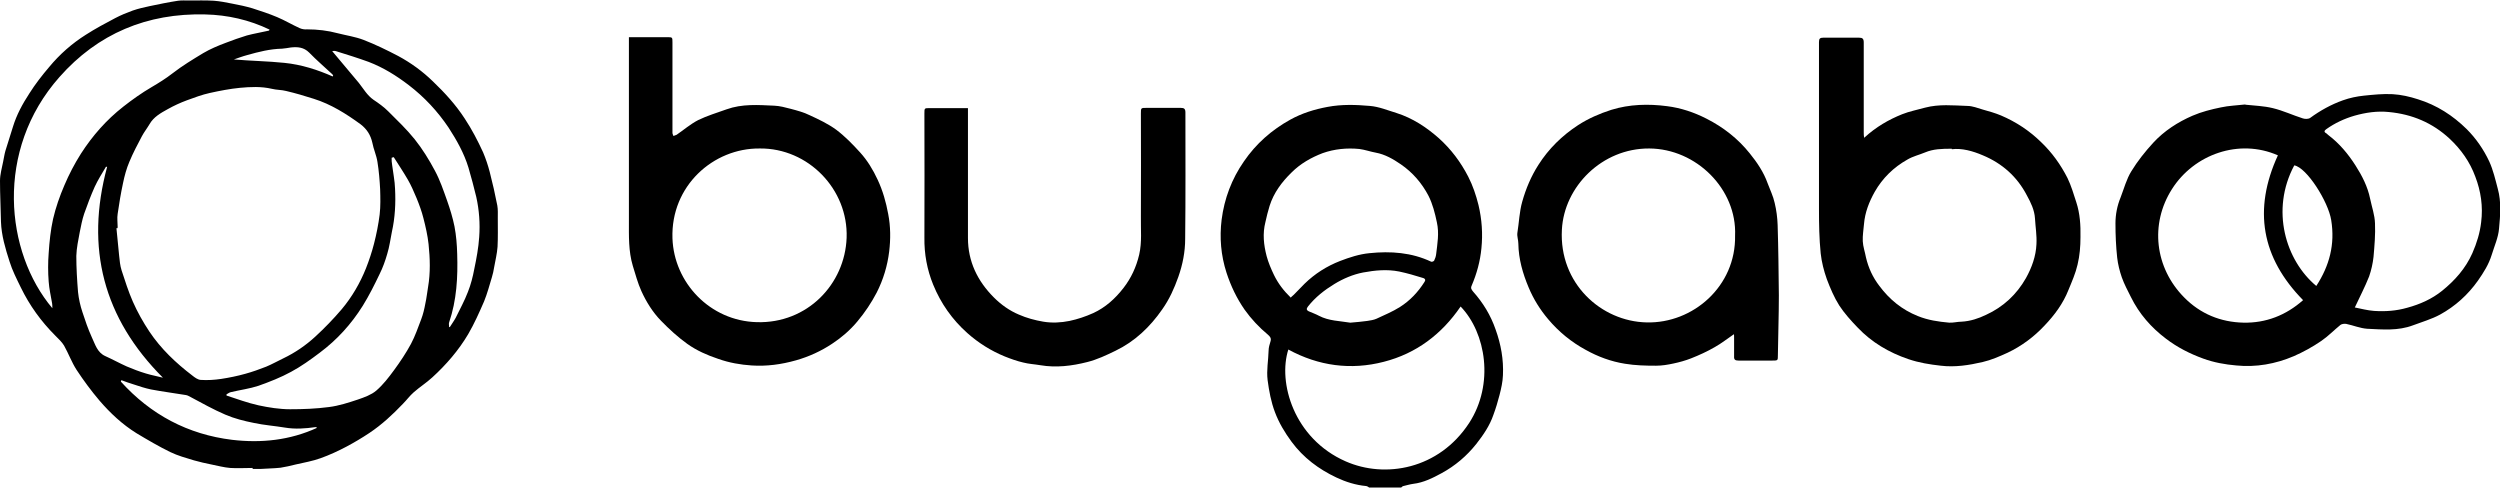 <svg viewBox="0 0 102.2 19.93" xmlns="http://www.w3.org/2000/svg" id="Layer_2">
  <g data-name="Layer_1" id="Layer_1-2">
    <g>
      <path d="M55.97,19.93s-.08-.06-.12-.06c-.43-.04-.84-.17-1.22-.35-.72-.34-1.35-.81-1.83-1.46-.28-.38-.52-.78-.68-1.21-.16-.42-.24-.86-.3-1.31-.05-.41.03-.8.04-1.2,0-.13.04-.26.08-.39.04-.13-.03-.2-.11-.27-.36-.3-.68-.64-.95-1.02-.32-.46-.56-.96-.74-1.51-.23-.71-.29-1.44-.2-2.17.11-.86.41-1.66.91-2.38.5-.73,1.14-1.29,1.9-1.71.47-.26.98-.42,1.52-.52.58-.11,1.16-.09,1.73-.04.37.03.73.18,1.09.29.66.21,1.22.58,1.73,1.03.5.45.89.97,1.2,1.57.19.37.32.76.42,1.16.14.59.18,1.18.12,1.77-.05.53-.19,1.04-.4,1.53-.05.11,0,.16.06.24.41.46.72.97.92,1.55.22.61.33,1.23.3,1.87-.01.27-.07.54-.14.81-.07.27-.15.54-.25.81-.15.44-.41.82-.7,1.19-.39.49-.86.89-1.41,1.19-.37.2-.74.39-1.17.44-.14.02-.27.06-.4.09-.03,0-.06.04-.09.06h-1.33ZM52.67,14.28c-.44,1.35.22,3.65,2.34,4.58,1.61.71,3.81.33,5.05-1.57,1.03-1.59.69-3.68-.35-4.76-.77,1.13-1.81,1.92-3.14,2.26-1.35.35-2.67.17-3.9-.5ZM52.77,12.16s.08-.08.12-.11c.15-.15.29-.3.44-.45.42-.41.91-.72,1.45-.93.39-.15.79-.28,1.2-.32.87-.09,1.73-.03,2.53.35.03.01.11-.02.12-.05.04-.08.07-.17.08-.26.05-.43.13-.85.03-1.3-.08-.38-.17-.74-.34-1.08-.27-.52-.65-.96-1.13-1.29-.32-.22-.65-.41-1.03-.48-.22-.04-.44-.12-.67-.15-.51-.05-1.02,0-1.5.17-.47.18-.91.43-1.27.79-.4.39-.73.83-.9,1.37-.07.22-.12.44-.17.66-.12.47-.07.93.05,1.39.07.26.18.52.3.77.17.35.4.65.69.93ZM55.21,13.19c.24-.02.46-.04.68-.07.13-.02.27-.04.38-.09.32-.15.66-.29.96-.48.41-.26.74-.61,1-1.02.05-.07.05-.14-.07-.17-.32-.1-.63-.19-.96-.26-.5-.1-.99-.05-1.48.04-.41.08-.81.25-1.17.47-.41.25-.78.54-1.08.92-.07.09-.07.15.04.2.14.06.28.11.41.18.4.21.85.21,1.27.28Z"></path>
      <path d="M10.32,19.13c-.3,0-.61.02-.91,0-.25-.02-.51-.09-.76-.14-.24-.05-.48-.1-.72-.17-.33-.1-.66-.19-.97-.34-.47-.23-.93-.5-1.38-.77-.58-.36-1.07-.82-1.51-1.33-.34-.4-.65-.82-.94-1.26-.2-.31-.33-.67-.51-.99-.09-.15-.23-.28-.36-.41-.58-.58-1.05-1.23-1.41-1.97-.17-.35-.35-.7-.46-1.06-.17-.53-.33-1.06-.35-1.62C.03,8.5,0,7.94,0,7.39c0-.26.08-.53.13-.79.03-.14.05-.29.09-.43.1-.33.21-.66.31-.99.15-.49.39-.93.67-1.36.24-.38.52-.74.81-1.08.43-.52.93-.96,1.5-1.32.39-.25.8-.47,1.2-.68.23-.12.47-.22.72-.31.23-.08.46-.13.69-.18.38-.08.77-.16,1.16-.22.15-.02.3-.01.45-.01.34,0,.68-.01,1.01.01.26.02.51.07.76.12.27.05.55.11.82.19.34.11.68.22,1.01.36.31.13.61.31.92.45.09.04.2.06.3.05.43,0,.85.05,1.26.16.35.09.71.14,1.05.27.49.19.96.42,1.42.66.52.28,1,.63,1.42,1.04.48.46.93.95,1.3,1.52.29.44.53.9.75,1.38.11.26.2.53.27.8.12.46.22.91.31,1.37.03.17.02.34.02.51,0,.39.01.79-.01,1.18-.02.28-.09.56-.14.84-.02.13-.05.27-.09.4-.1.33-.19.67-.32.99-.2.46-.4.91-.65,1.34-.39.66-.9,1.25-1.47,1.77-.24.22-.51.39-.76.61-.16.14-.29.32-.44.47-.42.44-.86.85-1.37,1.19-.3.2-.62.39-.94.56-.34.18-.69.34-1.05.47-.33.12-.68.18-1.03.26-.2.05-.41.1-.61.13-.27.03-.54.03-.81.05-.11,0-.22,0-.33,0,0,0,0-.01,0-.02ZM4.8,9.33h-.04c.04.38.07.75.11,1.12.02.2.04.41.1.6.14.43.28.87.46,1.28.19.43.42.84.68,1.23.47.7,1.08,1.28,1.75,1.79.1.08.22.17.34.18.28.02.57,0,.84-.04.33-.05.67-.12.99-.21.29-.08.57-.18.85-.29.24-.1.47-.23.7-.34.48-.23.92-.53,1.31-.89.38-.35.74-.72,1.08-1.12.42-.5.75-1.07.99-1.67.13-.33.24-.66.33-1.01.1-.39.18-.79.23-1.19.04-.34.03-.69.02-1.03-.02-.37-.05-.75-.11-1.12-.04-.27-.16-.52-.21-.79-.07-.31-.22-.55-.48-.75-.59-.43-1.21-.82-1.91-1.04-.37-.12-.75-.23-1.13-.32-.19-.05-.39-.04-.59-.09-.43-.1-.87-.08-1.3-.04-.41.04-.82.12-1.23.21-.32.07-.64.19-.94.3-.27.1-.53.22-.78.36-.29.16-.58.32-.75.62-.1.17-.22.32-.31.49-.18.34-.36.68-.51,1.04-.12.28-.2.58-.26.87-.09.42-.16.84-.22,1.26-.03.18,0,.36,0,.55ZM11,1.25s.01-.03.02-.04c-.83-.4-1.72-.6-2.63-.62-2.37-.06-4.39.78-5.96,2.56C-.22,6.14.21,10.31,2.14,12.6c0-.08,0-.14-.01-.2-.05-.3-.12-.59-.14-.89-.03-.39-.03-.78,0-1.16.03-.47.08-.95.18-1.4.11-.47.27-.93.46-1.37.19-.45.42-.89.68-1.3.47-.73,1.04-1.38,1.73-1.92.37-.29.75-.56,1.16-.8.29-.17.58-.35.85-.56.4-.31.83-.57,1.26-.83.29-.17.6-.3.92-.42.28-.11.57-.21.86-.3.3-.08.61-.13.91-.2ZM16.07,6.43s-.04.01-.06.02c0,.1,0,.19.02.29.04.33.11.65.12.98.03.59,0,1.18-.13,1.76-.06.3-.1.61-.19.9-.08.28-.18.56-.31.82-.21.44-.43.88-.69,1.3-.47.75-1.05,1.39-1.76,1.92-.37.28-.76.56-1.17.78-.42.23-.88.41-1.33.57-.36.12-.75.17-1.13.26-.06.01-.12.06-.18.09,0,.02,0,.03,0,.05.43.14.86.3,1.31.4.42.09.86.16,1.29.16.53,0,1.06-.02,1.59-.09.4-.05.8-.18,1.19-.31.26-.09.54-.19.74-.36.28-.24.51-.54.73-.84.25-.34.49-.7.69-1.07.17-.32.29-.67.42-1.01.08-.21.13-.43.17-.65.05-.22.07-.44.11-.67.1-.58.08-1.17.02-1.75-.04-.36-.12-.71-.21-1.06-.07-.28-.17-.55-.28-.82-.11-.26-.22-.52-.36-.76-.18-.31-.38-.61-.57-.91ZM18.35,13.37s.03,0,.04,0c.08-.13.17-.25.24-.38.17-.35.36-.69.5-1.06.12-.3.2-.62.26-.94.09-.43.17-.86.2-1.3.04-.55,0-1.1-.12-1.64-.1-.4-.2-.8-.32-1.2-.18-.59-.48-1.12-.81-1.63-.45-.67-.99-1.25-1.63-1.74-.51-.39-1.04-.72-1.64-.95-.44-.16-.89-.3-1.34-.44-.06-.02-.12,0-.15,0,.36.44.73.86,1.09,1.3.19.24.34.51.6.69.21.14.42.29.6.47.37.37.75.73,1.08,1.14.32.4.59.84.83,1.29.21.39.35.81.5,1.23.12.34.23.7.3,1.05.07.37.1.74.11,1.12.03.95-.02,1.89-.33,2.8-.02.06,0,.12,0,.18ZM4.38,6.82s-.04,0-.05,0c-.16.27-.33.54-.46.82-.16.36-.3.73-.43,1.1-.08.24-.13.5-.18.75-.06.32-.13.65-.14.97,0,.49.03.99.07,1.48.03.28.09.55.18.82.11.34.23.69.38,1.02.14.29.22.63.56.78.29.13.58.29.87.42.26.11.52.21.79.29.23.07.46.11.69.17-2.43-2.43-3.18-5.3-2.28-8.62ZM4.96,15.55s-.02.03-.02.05c1.22,1.35,2.74,2.16,4.55,2.38,1.19.14,2.36.02,3.47-.49-.02-.02-.04-.03-.06-.03-.42.06-.83.09-1.25.02-.42-.07-.85-.1-1.27-.19-.4-.08-.8-.18-1.17-.34-.49-.21-.95-.47-1.42-.72-.06-.03-.12-.07-.19-.08-.48-.08-.96-.14-1.43-.23-.24-.05-.48-.13-.72-.21-.17-.05-.33-.11-.49-.17ZM13.6,3.13s.01-.03.02-.04c-.01-.02-.02-.04-.03-.05-.32-.3-.65-.58-.95-.89-.22-.22-.47-.24-.75-.21-.12.02-.24.04-.36.05-.49.01-.96.13-1.42.26-.19.05-.37.12-.55.18.69.06,1.39.07,2.07.14.69.07,1.35.28,1.98.56Z"></path>
      <path d="M91.79,4.28c.37.04.75.05,1.12.14.42.1.82.29,1.23.42.09.03.23.03.3-.02.41-.3.86-.55,1.34-.72.28-.1.57-.16.86-.19.39-.04.78-.08,1.17-.06.35.02.7.1,1.04.21.77.24,1.42.66,1.99,1.22.38.38.69.83.92,1.32.16.35.25.74.35,1.12.15.54.1,1.09.05,1.63-.03.36-.19.71-.3,1.07-.12.39-.33.72-.56,1.05-.41.58-.93,1.05-1.55,1.39-.35.19-.74.3-1.11.44-.61.23-1.24.17-1.87.14-.29-.02-.57-.14-.86-.2-.07-.01-.17,0-.23.04-.27.22-.51.47-.79.66-.35.24-.73.45-1.12.62-.75.32-1.54.46-2.35.38-.46-.04-.91-.12-1.35-.28-.55-.2-1.06-.46-1.52-.81-.61-.46-1.1-1.02-1.44-1.71-.13-.26-.27-.52-.37-.8-.09-.26-.16-.54-.19-.81-.05-.46-.07-.93-.07-1.4,0-.36.07-.72.21-1.06.14-.36.24-.75.44-1.07.25-.41.56-.8.89-1.16.45-.49,1.01-.85,1.61-1.11.37-.16.77-.26,1.16-.34.32-.07.65-.08,1-.12ZM96.27,12.57c.25.05.51.12.78.14.46.03.91,0,1.36-.13.52-.14,1.01-.36,1.42-.69.52-.42.96-.91,1.24-1.54.18-.41.31-.83.36-1.27.08-.64-.01-1.26-.24-1.86-.22-.6-.58-1.11-1.05-1.55-.7-.65-1.53-1-2.48-1.09-.48-.05-.95.02-1.41.15-.41.12-.8.3-1.15.55-.07.05-.12.11,0,.17.03.02.05.05.08.07.45.34.81.77,1.11,1.24.27.42.5.87.6,1.36.07.34.19.67.2,1.01.02.45-.02.91-.06,1.37-.03.27-.09.54-.18.8-.17.43-.38.83-.59,1.28ZM93.12,6.35c-1.59-.7-3.43-.04-4.33,1.38-.91,1.43-.7,3.22.5,4.43.66.67,1.49,1.01,2.42,1.03.92.02,1.74-.3,2.44-.92-1.7-1.73-2.05-3.7-1.03-5.92ZM94.69,11.69c.54-.83.77-1.7.61-2.69-.12-.76-1-2.15-1.51-2.24-.98,1.83-.35,3.89.9,4.93Z"></path>
      <path d="M76.21,5.63c.48-.44,1-.74,1.55-.96.3-.12.62-.18.94-.27.57-.15,1.14-.09,1.72-.07.22,0,.43.09.64.15.25.07.5.14.74.24.61.26,1.16.62,1.64,1.09.45.43.8.92,1.08,1.47.15.31.25.65.36.99.15.46.18.94.17,1.42,0,.38-.03.76-.12,1.13-.08.35-.23.69-.37,1.03-.22.56-.57,1.03-.98,1.46-.43.46-.94.84-1.51,1.11-.33.15-.67.3-1.02.38-.56.13-1.13.22-1.71.15-.45-.05-.89-.12-1.33-.27-.79-.27-1.49-.68-2.07-1.29-.27-.28-.54-.58-.75-.9-.21-.33-.37-.71-.51-1.08-.12-.34-.21-.69-.25-1.05-.06-.6-.07-1.2-.07-1.8,0-1.54,0-3.09,0-4.63,0-.74,0-1.47,0-2.21,0-.14.04-.18.18-.18.48,0,.96,0,1.45,0,.15,0,.2.04.2.2,0,1.22,0,2.45,0,3.67,0,.07,0,.14.02.25ZM79.79,6.08c-.41,0-.76.01-1.09.15-.24.1-.5.16-.72.29-.57.32-1.02.76-1.34,1.32-.23.41-.4.84-.44,1.32-.02.23-.06.47-.05.7.01.22.09.44.13.66.1.43.28.82.55,1.17.41.55.92.97,1.57,1.23.42.17.84.23,1.28.27.17.01.34-.04.51-.04.36-.02.69-.13,1-.28.7-.32,1.25-.83,1.63-1.5.24-.43.41-.9.43-1.39.02-.35-.04-.7-.06-1.05-.02-.34-.17-.65-.33-.94-.4-.77-1.01-1.31-1.8-1.64-.42-.18-.86-.3-1.27-.25Z"></path>
      <path d="M25.71,1.52c.17,0,.33,0,.48,0,.36,0,.72,0,1.08,0,.22,0,.22,0,.22.21,0,1.19,0,2.38,0,3.57,0,.04,0,.09,0,.13,0,.05.03.09.04.13.04-.02.09-.03.13-.05.29-.2.57-.44.88-.6.37-.18.77-.3,1.16-.44.64-.23,1.29-.18,1.95-.15.23.01.45.07.68.13.26.07.53.14.77.26.37.17.75.35,1.08.59.36.27.68.6.98.93.3.33.53.71.72,1.12.21.45.34.91.43,1.4.1.51.1,1.03.04,1.53-.07.58-.24,1.15-.51,1.68-.22.42-.48.81-.79,1.18-.3.36-.65.66-1.03.91-.45.3-.95.53-1.48.68-.6.17-1.2.25-1.81.21-.46-.03-.92-.11-1.37-.27-.45-.15-.88-.34-1.26-.61-.39-.28-.75-.61-1.08-.95-.34-.35-.6-.77-.8-1.21-.15-.33-.24-.68-.35-1.03-.18-.6-.16-1.22-.16-1.84,0-1.63,0-3.27,0-4.9,0-.81,0-1.62,0-2.42v-.2ZM31.06,6.07c-1.9-.02-3.64,1.53-3.57,3.67.06,1.81,1.53,3.38,3.45,3.43,2.06.06,3.6-1.55,3.67-3.45.07-1.98-1.57-3.67-3.55-3.65Z"></path>
      <path d="M70.9,13.65c-.28.19-.53.39-.8.54-.31.18-.64.33-.97.46-.23.09-.48.16-.72.21-.23.05-.47.09-.71.09-.42,0-.85-.01-1.27-.08-.57-.09-1.11-.29-1.61-.57-.59-.32-1.1-.74-1.53-1.25-.33-.39-.6-.82-.8-1.3-.24-.57-.41-1.16-.42-1.79,0-.15-.06-.3-.04-.44.07-.43.08-.86.2-1.28.15-.53.36-1.03.66-1.5.42-.66.97-1.2,1.63-1.63.42-.27.88-.47,1.35-.62.74-.23,1.52-.25,2.28-.15.56.07,1.1.25,1.61.51.69.35,1.29.82,1.77,1.42.3.37.57.77.73,1.22.1.27.23.53.29.81.07.29.11.6.12.9.03.96.04,1.92.05,2.88,0,.81-.03,1.62-.04,2.44,0,.22,0,.22-.23.22-.46,0-.92,0-1.38,0-.14,0-.19-.04-.18-.18,0-.25,0-.5,0-.75,0-.06,0-.12-.01-.18ZM70.93,9.63c.08-1.89-1.58-3.55-3.51-3.56-1.93-.01-3.48,1.56-3.57,3.32-.12,2.2,1.61,3.75,3.46,3.79,1.9.05,3.66-1.48,3.62-3.55Z"></path>
      <path d="M39.57,4.42v.21c0,1.7,0,3.4,0,5.1,0,.96.39,1.76,1.06,2.43.3.3.64.54,1.02.7.32.14.65.23,1,.29.36.06.72.04,1.07-.03.33-.07.66-.18.97-.32.5-.23.9-.59,1.24-1.03.31-.4.52-.85.64-1.36.12-.52.06-1.03.07-1.55.01-1.41,0-2.81,0-4.22,0-.23,0-.23.23-.23.47,0,.93,0,1.4,0,.14,0,.19.04.19.19,0,1.72.01,3.44-.01,5.17,0,.52-.1,1.04-.28,1.55-.17.48-.37.92-.66,1.33-.5.72-1.12,1.31-1.91,1.69-.37.18-.75.36-1.15.46-.63.16-1.27.24-1.92.13-.23-.04-.47-.05-.7-.11-.26-.06-.51-.15-.76-.25-.56-.23-1.07-.55-1.52-.95-.62-.55-1.09-1.22-1.4-1.98-.25-.61-.37-1.26-.36-1.93.01-1.69,0-3.38,0-5.07,0-.22,0-.22.21-.22.45,0,.91,0,1.36,0,.06,0,.12,0,.2,0Z"></path>
    </g>
  </g>
</svg>